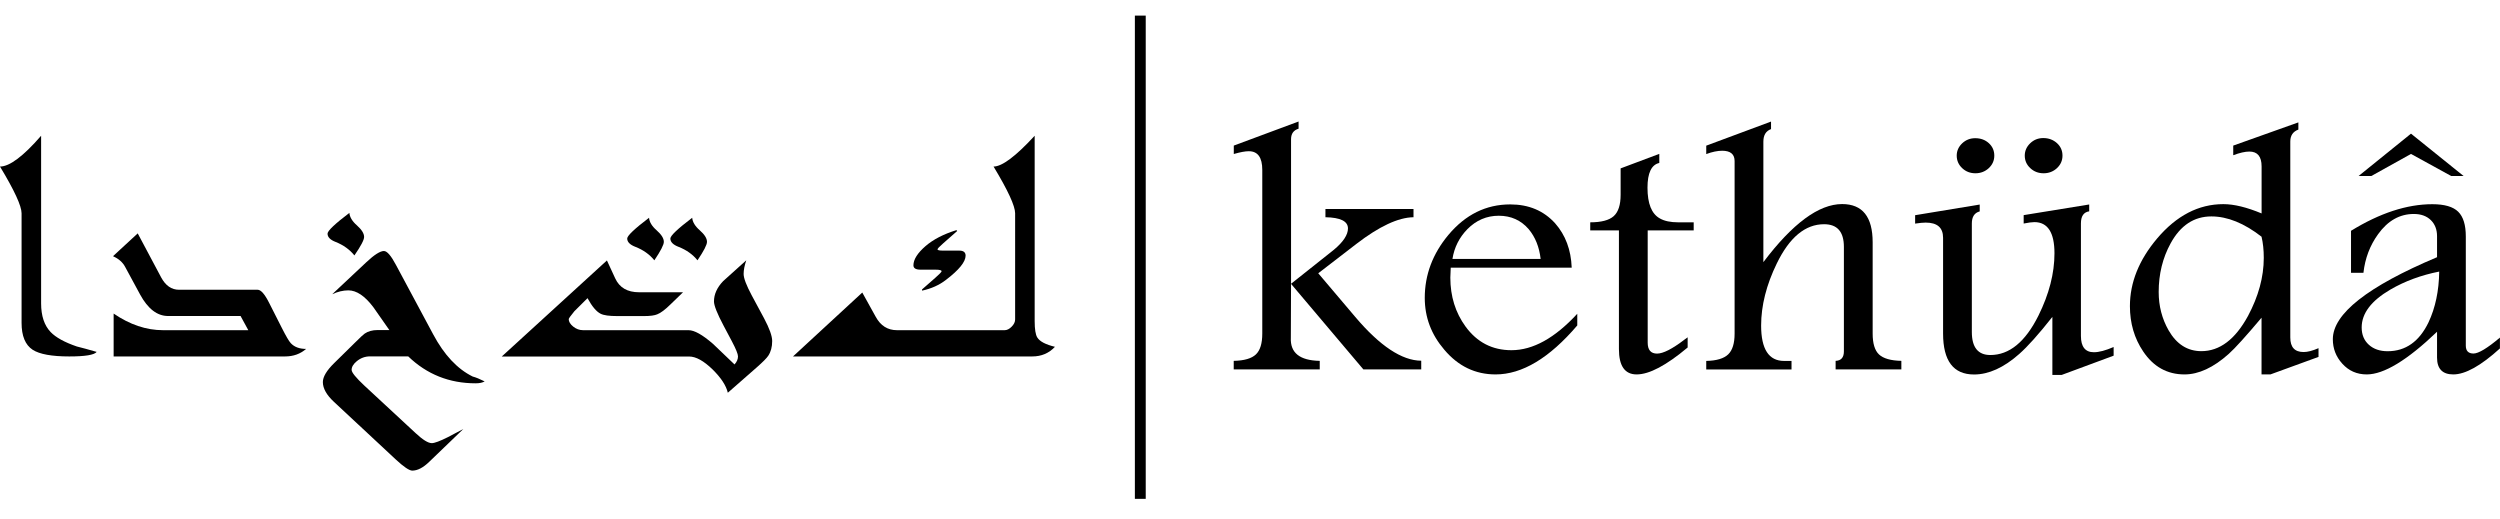 <?xml version="1.0" encoding="UTF-8"?> <svg xmlns="http://www.w3.org/2000/svg" xmlns:xlink="http://www.w3.org/1999/xlink" version="1.1" id="katman_1" x="0px" y="0px" viewBox="0 0 3685 765.3" style="enable-background:new 0 0 3685 765.3;" xml:space="preserve"> <g> <path d="M142.5,518.7c-3.5,4.5-17,6.7-40.4,6.7c-25.8,0-43.8-3.3-53.9-9.8c-11-7.2-16.4-20.5-16.4-39.7V314.4 c0-10.8-10.6-33.8-31.8-68.9c14.1,0,34.3-15.1,60.6-45.4v247.1c0,18.4,4.7,32.5,14.1,42.3c7.6,7.9,20.4,15,38.5,21.2 C120.2,512.4,130,515.1,142.5,518.7z"></path> <path d="M451.2,514.3c-8.5,7.4-18.8,11.1-31,11.1H167.5v-63.2c23.8,16.3,48.1,24.5,72.9,24.5h125.6l-11.4-20.9H247.8 c-16.1,0-29.8-10.6-41.3-31.7l-22.2-41c-3.5-6.5-9.4-11.7-17.7-15.5L203,344l34.6,65c6.5,12,15.2,18.1,26.3,18.1h115.9 c4.8,0,10.4,6.4,16.9,19.3l18.8,37.1c6.1,12,10.4,19.4,13,22.2C433.8,511.5,441.4,514.3,451.2,514.3z"></path> <path d="M638.6,493c16.1,30.1,35.4,50.8,58.1,62c4.6,1.2,10.5,3.6,17.7,7.2c-3.3,1.9-7.8,2.8-13.3,2.8c-38.8,0-71.9-13.2-99.4-39.7 h-56.2c-7.4,0-13.9,2.4-19.7,7.2c-5,4.1-7.5,8.4-7.5,12.7c0,3.8,6.3,11.5,18.9,23.3l75.5,70c10.5,9.8,18.4,14.7,23.8,14.7 c4.1,0,12-3,23.8-8.9l22.7-12l-50.4,48.5c-8.9,8.6-17.2,12.9-24.9,12.9c-4.4,0-12.6-5.5-24.4-16.5l-91.1-84.9 c-10.9-10.1-16.3-19.9-16.3-29.1c0-7.7,5.5-17,16.6-27.9l30.4-29.9c8.1-8.1,13-12.6,14.7-13.7c5-3.4,11.3-5.2,19.1-5.2h17.2 l-23.8-34c-12.4-16.3-24.6-24.5-36.6-24.5c-7.8,0-15.7,1.9-23.8,5.7l50.2-47.1c11.8-11.1,20.5-16.6,26-16.6 c4.6,0,10.5,6.8,17.7,20.4L638.6,493z M536.7,349.3c0,4.3-4.8,13.4-14.3,27.2c-7-8.7-16.2-15.3-27.5-19.8 c-8.1-3.1-12.1-7.2-12.1-12.3c0-4.1,10.7-14.3,32.2-30.6c0.5,6.3,4.3,12.5,11.3,18.6C533.2,338.6,536.7,344.2,536.7,349.3z"></path> <path d="M1138.2,502.7c0,8.6-1.9,15.8-5.8,21.7c-2.4,3.6-8,9.2-16.6,16.8l-43,37.7c-2.4-10.5-9.9-21.9-22.4-34.3 c-13.1-12.7-24.6-19.1-34.6-19.1H739.6l155-141.6l12.2,26.4c6.3,13.7,18,20.5,35.2,20.5h64.8l-18.3,17.7 c-8.1,8-14.7,12.9-19.7,14.8c-3.9,1.7-10.3,2.6-19.4,2.6h-39.6c-11.8,0-19.9-1.1-24.4-3.4c-6.3-3.1-12.7-10.7-19.4-23l-19.4,19.3 c-5.5,6.7-8.3,10.6-8.3,11.6c0,3.8,2.2,7.4,6.6,11c4.4,3.5,9.2,5.3,14.4,5.3H1015c8.5,0,20.4,6.7,35.9,20.1 c10.7,10.1,21.3,20.3,31.8,30.4c3.4-3.8,5.1-7.7,5.1-11.9c0-3.4-3-10.9-9.1-22.4l-12.2-23c-9.4-17.7-14.1-29.6-14.1-35.6 c0-10.5,4.5-20.5,13.5-29.9c11.4-10.3,22.7-20.5,34.1-30.7c-2.6,7.7-3.9,14.4-3.9,20.1c0,6.2,4,16.7,11.9,31.5l18.3,34 C1134.2,484.2,1138.2,495.3,1138.2,502.7z M978.5,356.5c0,4.3-4.7,13.4-14,27.2c-7-8.7-16.3-15.3-27.8-19.8 c-8.1-3.1-12.2-7.2-12.2-12.3c0-4.1,10.7-14.3,32.2-30.6c0.5,6.3,4.3,12.5,11.3,18.6C975,345.8,978.5,351.4,978.5,356.5z M1042.1,356.5c0,4.3-4.7,13.4-14,27.2c-7-8.7-16.3-15.3-27.8-19.8c-8.1-3.1-12.2-7.2-12.2-12.3c0-4.1,10.7-14.3,32.2-30.6 c0.5,6.3,4.3,12.5,11.3,18.6C1038.6,345.8,1042.1,351.4,1042.1,356.5z"></path> <path d="M1555,511.2c-8.9,9.5-20,14.2-33.5,14.2h-352.6l102.1-94.2l19.9,35.9c7.2,13.1,17.6,19.6,31.3,19.6h158.6 c3.5,0,7-1.7,10.4-5.2c3.4-3.4,5.1-7,5.1-10.6V314.4c0-10.8-10.6-33.8-31.8-68.9c12.5,0,32.7-15.1,60.6-45.4v273.2 c0,12,1.3,20.1,3.9,24.2C1532.7,503.4,1541.4,507.9,1555,511.2z M1423.3,376.8c0,9.1-9.6,21-28.9,35.7c-9.9,7.7-21.7,13-35.3,15.9 v-1.8l19.4-17c6.3-5.5,9.4-8.8,9.4-9.8c0-1.5-3-2.3-8.9-2.3h-22.1c-7,0-10.5-2.1-10.5-6.4c0-8.6,6-18.1,17.9-28.4 c11.4-9.8,26.5-17.6,45.5-23.5l1.1,1.3l-21,18.5c-5.4,4.7-8,7.5-8,8.6c0,1.2,2.8,1.8,8.3,1.8h23.5 C1420,369.3,1423.3,371.8,1423.3,376.8z"></path> <path d="M1688.8,735.3h-16V23h16V735.3z"></path> <path d="M2094.9,544.5h-85.3l-106.6-126.1l-0.3,79.3c-1.1,22.3,13.1,33.7,42.6,34.2v12.6h-126.8v-12.6c15.5-0.3,26.4-3.5,32.7-9.5 c6.3-6,9.4-16.2,9.4-30.7V250.5c0-18.4-6.6-27.6-19.9-27.6c-5.4,0-12.7,1.4-22.1,4.1v-12.4l95.5-35.5v10.6 c-7.4,2.2-11.1,7.4-11.1,15.5v213.1l63.2-50.2c13.8-11.5,20.7-22,20.7-31.4c0-10.6-11.1-16.1-33.2-16.5v-12.1h129.8v12.1 c-22.5,0.3-50.6,13.5-84.3,39.4l-56.1,43.2l54.5,64.3c36.3,42.9,68.8,64.4,97.3,64.6V544.5z"></path> <path d="M2324.9,479.7c-41.2,48.2-81.3,72.2-120.4,72.2c-29.9,0-55.1-12.1-75.6-36.4c-19.2-22.4-28.8-47.8-28.8-76.4 c0-34,11.6-65,34.9-92.9c25.1-29.9,55.4-44.9,91.1-44.9c27.3,0,49.4,9.3,66.2,27.9c15.3,17.4,23.4,39.1,24.4,65.3h-178.3 c-0.4,6.7-0.6,11.6-0.6,14.7c0,27.6,7.5,51.6,22.4,72.1c17,23.3,39.5,34.9,67.7,34.9c31.7,0,64-17.9,97-53.7V479.7z M2270.9,381.7 c-2-17.6-7.9-32.3-17.6-43.9c-11.4-13.2-26.1-19.8-44.1-19.8c-17.8,0-33.3,6.6-46.3,19.8c-11.9,12.2-19.3,26.8-22,43.9H2270.9z"></path> <path d="M2496.5,339.6h-67.8V505c0,10.8,4.6,16.2,13.8,16.2c9,0,22.5-6.9,40.4-20.6c2-1.5,3.6-2.7,4.7-3.4v15 c-31.5,26.4-56.5,39.7-75.2,39.7c-17.4,0-26.1-12.5-26.1-37.4V339.6H2344v-11.9c16.2,0,27.8-3,34.6-9.1 c6.8-6.1,10.2-16.6,10.2-31.5v-38.9l57-21.4v13.4c-11.6,2.6-17.4,14.8-17.4,36.5c0,23.5,6.1,38.6,18.3,45.3 c6.6,3.8,15.6,5.7,26.8,5.7h23V339.6z"></path> <path d="M2802.6,544.5h-96.9v-12.6c8.1-0.3,12.2-5,12.2-13.9v-154c0-22.4-9.7-33.5-29.2-33.5c-27.7,0-51,19.3-69.7,57.8 c-15.4,31.6-23.1,62.2-23.1,91.6c0,34.7,11.3,52.1,33.8,52.1h11v12.6H2515v-12.6c15.3-0.3,26.1-3.6,32.4-9.7 c6.3-6.1,9.4-16.3,9.4-30.5V237.4c0-10.1-6.1-15.2-18.3-15.2c-6.8,0-14.7,1.6-23.5,4.9v-12.4l95.5-35.5v11.1 c-7.6,2.8-11.3,8.9-11.3,18.6v177.5c43.1-57.1,81.8-85.6,116.1-85.6c30,0,45,18.8,45,56.4v134.5c0,14.6,3.1,24.9,9.4,30.8 c6.3,5.9,17.3,9.1,32.9,9.4V544.5z"></path> <path d="M3115.4,524.3l-76.6,28.4h-13.6v-85.6c-20.1,25.5-36.4,43.7-48.9,54.7c-22.7,20.1-44.9,30.2-66.6,30.2 c-30.4,0-45.6-20.1-45.6-60.4V350.5c0-15-8.6-22.4-25.7-22.4c-3.7,0-8.9,0.5-15.5,1.5v-12.4l95.2-15.7v10.1 c-7.8,2.1-11.6,8-11.6,17.8v160c0,22.6,9.1,33.9,27.3,33.9c27.9,0,51.5-19.3,70.8-57.9c15.8-31.9,23.7-62.5,23.7-92 c0-30.6-9.9-46-29.6-46c-3.5,0-8.8,0.7-15.8,2.1v-12.4l96.6-15.7v10.1c-8.1,1.2-12.2,7.1-12.2,17.8v165.9c0,16,6.4,24,19.1,24 c7.6,0,17.3-2.6,29.1-7.7V524.3z M2939.6,229.4c0,7.2-2.7,13.3-8.1,18.4c-5.4,5-12,7.6-19.7,7.6s-14.2-2.5-19.6-7.6 c-5.3-5-8-11.2-8-18.4c0-7,2.7-13,8-18.1c5.3-5,11.7-7.6,19.3-7.6c7.9,0,14.6,2.4,20,7.3C2936.9,215.9,2939.6,222,2939.6,229.4z M3040.1,229.4c0,7.2-2.7,13.3-8.1,18.4c-5.4,5-12,7.6-19.7,7.6c-7.7,0-14.3-2.5-19.7-7.6c-5.4-5-8.1-11.2-8.1-18.4 c0-7,2.7-13.1,8-18.2c5.3-5.1,11.7-7.7,19.3-7.7c7.9,0,14.6,2.5,20.1,7.4C3037.4,215.9,3040.1,222,3040.1,229.4z"></path> <path d="M3417.4,526.1l-70.8,25.8h-13.1v-83.6c-22.9,27.2-39,45-48.4,53.4c-22.5,20.1-44.2,30.2-65.2,30.2 c-25.4,0-45.7-11.3-60.8-33.8c-13.1-19.4-19.6-41.7-19.6-66.8c0-34.9,13.4-68.2,40.1-99.8c28.6-33.7,61.1-50.6,97.6-50.6 c15.8,0,34.6,4.6,56.4,13.7v-69.3c0-14.6-6-21.9-18-21.9c-6.3,0-14.2,1.8-23.8,5.4v-14.2l96-34.2v10.6c-7.9,2.9-11.9,8.8-11.9,17.6 v288.9c0,14.3,6.5,21.4,19.7,21.4c5.9,0,13.2-1.9,21.9-5.7V526.1z M3336.8,380.1c0-11.7-1.1-22.1-3.3-31.2 c-25.6-19.9-50.2-29.9-73.9-29.9c-25.6,0-45.6,13.2-60.1,39.7c-11.8,21.5-17.6,45.4-17.6,71.7c0,20.6,4.9,39.5,14.6,56.5 c11.8,20.5,27.9,30.7,48.3,30.7c27,0,49.9-17.3,68.7-51.8C3329,436.8,3336.8,408.3,3336.8,380.1z"></path> <path d="M3685,513.5c-28.1,25.6-51.1,38.4-68.9,38.4c-15.9,0-23.9-8.3-23.9-24.8V489c-43.8,42-78.4,62.9-103.6,62.9 c-14.6,0-26.6-5.3-36.2-16c-9.2-10.2-13.8-22.1-13.8-35.9c0-37.4,51.2-77.7,153.6-120.9v-31c0-9.8-3.1-17.7-9.2-23.7 c-6.2-6-14.5-9-25-9c-20.8,0-38.4,9.9-52.7,29.8c-12,16.6-19.2,35.5-21.6,56.9h-18.3v-61.9c42.4-26.1,82.4-39.2,119.9-39.2 c17.9,0,30.6,3.7,38.1,11.1c7.5,7.4,11.2,19.5,11.2,36.4v161c0,7.7,3.8,11.6,11.3,11.6c7.4,0,20.4-7.8,39-23.5V513.5z M3631.3,259.4h-18.3l-59.2-32.5l-58.4,32.5h-18.8l77.2-62.4L3631.3,259.4z M3595.4,400.3c-26.4,5.2-50.4,14-71.9,26.5 c-28.3,16.5-42.4,35.1-42.4,55.9c0,10.6,3.5,19.1,10.6,25.5c7.1,6.4,16.3,9.5,27.7,9.5c26.4,0,46.6-14.2,60.3-42.7 C3589.8,453.5,3595,428.6,3595.4,400.3z"></path> </g> </svg> 